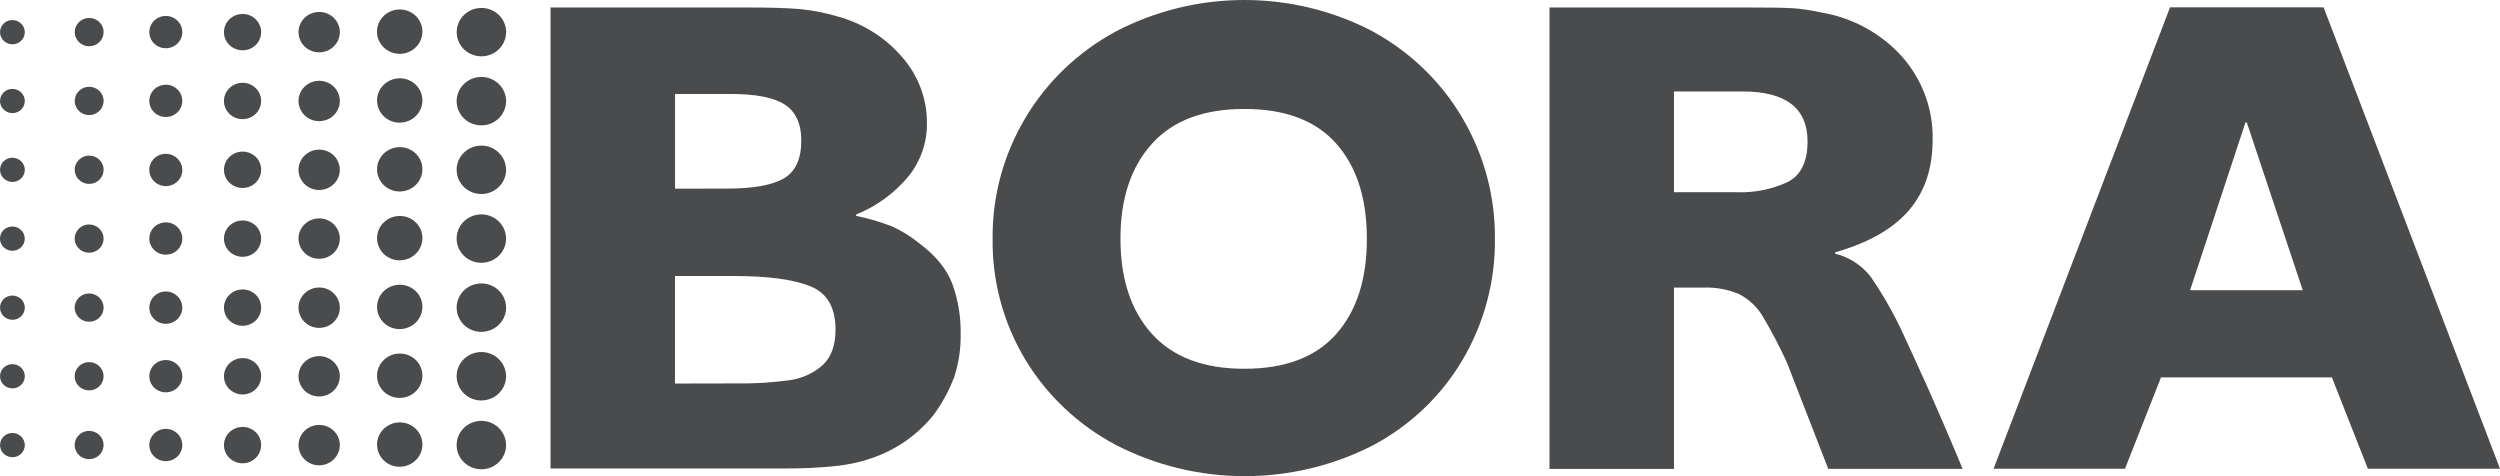 <?xml version="1.0" encoding="UTF-8"?>
<svg xmlns="http://www.w3.org/2000/svg" id="Layer_2" data-name="Layer 2" viewBox="0 0 428.59 81.62">
  <defs>
    <style>
      .cls-1 {
        fill: #494b4c;
      }
    </style>
  </defs>
  <g id="b">
    <g>
      <path class="cls-1" d="M4.25,5.5c0,.41-.12.81-.35,1.16-.23.34-.56.61-.95.77-.39.16-.82.2-1.23.12-.41-.08-.79-.28-1.09-.57-.3-.29-.5-.66-.58-1.06-.08-.4-.04-.82.12-1.2.16-.38.43-.71.78-.93.35-.23.76-.35,1.18-.35.56,0,1.1.22,1.5.61.4.39.62.92.63,1.47Z"></path>
      <path class="cls-1" d="M17.76,5.49c0,.48-.14.95-.41,1.35-.27.4-.66.71-1.11.9-.45.18-.95.23-1.43.14-.48-.09-.92-.32-1.27-.66-.35-.34-.58-.77-.68-1.24-.1-.47-.05-.96.14-1.4.19-.44.51-.82.91-1.09.41-.27.89-.41,1.38-.41.66,0,1.29.25,1.75.71.46.45.73,1.07.73,1.71Z"></path>
      <path class="cls-1" d="M31.26,5.5c0,.55-.17,1.08-.48,1.54-.31.46-.75.81-1.27,1.02-.52.21-1.09.26-1.64.16-.55-.11-1.05-.37-1.45-.76-.4-.39-.67-.88-.77-1.42-.11-.54-.05-1.09.16-1.6.21-.51.58-.94,1.04-1.24s1.01-.47,1.57-.47c.75,0,1.47.29,2,.81.53.52.83,1.22.83,1.96Z"></path>
      <path class="cls-1" d="M44.77,5.5c0,.62-.18,1.22-.53,1.74-.35.51-.85.92-1.43,1.15s-1.22.3-1.84.18c-.62-.12-1.19-.42-1.64-.85-.45-.44-.75-.99-.88-1.6-.12-.61-.06-1.23.18-1.8.24-.57.65-1.06,1.18-1.4.52-.34,1.14-.53,1.77-.53.85,0,1.66.33,2.25.91.6.58.94,1.38.94,2.2Z"></path>
      <path class="cls-1" d="M58.26,5.5c0,.69-.2,1.36-.59,1.93-.39.57-.94,1.02-1.59,1.28s-1.36.33-2.05.2c-.69-.13-1.32-.46-1.82-.95-.5-.48-.83-1.1-.97-1.78-.14-.67-.07-1.37.2-2,.27-.63.72-1.17,1.31-1.55.58-.38,1.27-.58,1.97-.58.94,0,1.84.36,2.5,1.01.66.65,1.04,1.53,1.04,2.44Z"></path>
      <path class="cls-1" d="M72.42,5.41c0,.75-.23,1.49-.65,2.12-.43.63-1.04,1.12-1.75,1.41-.71.29-1.5.37-2.25.22-.76-.15-1.45-.51-2-1.04-.54-.53-.92-1.21-1.07-1.95-.15-.74-.07-1.51.22-2.2.3-.7.8-1.29,1.44-1.71.64-.42,1.4-.64,2.17-.64,1.03,0,2.02.4,2.75,1.11.73.71,1.14,1.68,1.14,2.69Z"></path>
      <path class="cls-1" d="M86.77,5.5c0,.82-.25,1.63-.71,2.31-.47.68-1.13,1.22-1.9,1.53-.78.32-1.63.4-2.45.24-.82-.16-1.58-.55-2.18-1.13-.59-.58-1-1.32-1.16-2.13-.16-.81-.08-1.64.24-2.4.32-.76.87-1.41,1.56-1.86.7-.46,1.52-.7,2.36-.7,1.12,0,2.2.44,3,1.21.8.78,1.24,1.83,1.25,2.93Z"></path>
      <path class="cls-1" d="M4.25,17.3c0,.41-.12.81-.35,1.16-.23.34-.56.61-.95.77-.39.16-.82.2-1.23.12-.41-.08-.79-.28-1.09-.57-.3-.29-.5-.66-.58-1.06-.08-.4-.04-.82.12-1.2.16-.38.43-.71.78-.93.35-.23.76-.35,1.18-.35.56,0,1.1.22,1.5.61s.62.92.63,1.47Z"></path>
      <path class="cls-1" d="M17.76,17.29c0,.48-.14.95-.41,1.35-.27.4-.66.71-1.11.9-.45.18-.95.23-1.43.14-.48-.09-.92-.32-1.27-.66-.35-.34-.58-.77-.68-1.24-.1-.47-.05-.96.14-1.4.19-.44.51-.82.91-1.09.41-.27.89-.41,1.38-.41.66,0,1.29.25,1.75.71.46.45.73,1.07.73,1.71Z"></path>
      <path class="cls-1" d="M31.26,17.29c0,.55-.17,1.08-.48,1.54-.31.46-.75.81-1.27,1.02-.52.21-1.09.26-1.64.16-.55-.11-1.05-.37-1.45-.76-.4-.39-.67-.88-.77-1.42-.11-.54-.05-1.09.16-1.6.21-.51.58-.94,1.04-1.24.47-.3,1.01-.47,1.57-.47.75,0,1.47.29,2,.81.53.52.83,1.22.83,1.96Z"></path>
      <path class="cls-1" d="M44.77,17.3c0,.62-.18,1.22-.53,1.74-.35.51-.85.92-1.43,1.15-.58.24-1.22.3-1.84.18-.62-.12-1.19-.42-1.64-.85-.45-.44-.75-.99-.88-1.6-.12-.61-.06-1.23.18-1.8.24-.57.65-1.06,1.18-1.4.52-.34,1.14-.53,1.77-.53.85,0,1.66.33,2.25.91.6.58.94,1.38.94,2.2Z"></path>
      <path class="cls-1" d="M58.26,17.3c0,.69-.2,1.36-.59,1.93-.39.57-.94,1.02-1.59,1.28-.65.26-1.36.33-2.05.2s-1.32-.46-1.82-.95c-.5-.48-.83-1.1-.97-1.78-.14-.67-.07-1.37.2-2,.27-.63.72-1.17,1.31-1.55.58-.38,1.27-.58,1.97-.58.94,0,1.84.36,2.5,1.01.66.65,1.04,1.53,1.04,2.44Z"></path>
      <path class="cls-1" d="M72.42,17.22c0,.75-.23,1.49-.66,2.12-.43.63-1.04,1.11-1.75,1.4s-1.5.36-2.25.22c-.76-.15-1.45-.51-1.99-1.04s-.91-1.21-1.06-1.95c-.15-.74-.07-1.51.22-2.2.3-.7.8-1.29,1.44-1.71.64-.42,1.4-.64,2.17-.64.51,0,1.02.1,1.49.29.47.19.9.47,1.26.83.36.35.65.77.84,1.24.19.46.29.96.29,1.46Z"></path>
      <path class="cls-1" d="M86.77,17.3c0,.82-.24,1.63-.7,2.32-.46.69-1.12,1.23-1.9,1.55-.78.32-1.63.41-2.46.25-.83-.16-1.59-.55-2.18-1.13-.6-.58-1.01-1.32-1.17-2.13-.17-.81-.08-1.64.24-2.4.32-.76.86-1.41,1.56-1.87.7-.46,1.52-.7,2.36-.7,1.13,0,2.2.44,3,1.21.8.78,1.24,1.83,1.25,2.93"></path>
      <path class="cls-1" d="M4.25,29.1c0,.41-.12.81-.35,1.16-.23.34-.56.61-.95.77-.39.16-.82.2-1.23.12-.41-.08-.79-.28-1.09-.57-.3-.29-.5-.66-.58-1.06-.08-.4-.04-.82.12-1.2.16-.38.43-.71.78-.93.35-.23.76-.35,1.18-.35.56,0,1.1.22,1.5.61s.62.92.63,1.47Z"></path>
      <path class="cls-1" d="M17.76,29.09c0,.48-.14.95-.41,1.35-.27.4-.66.71-1.11.9-.45.18-.95.23-1.43.14-.48-.09-.92-.32-1.27-.66-.35-.34-.58-.77-.68-1.24-.1-.47-.05-.96.14-1.4.19-.44.51-.82.91-1.09.41-.27.89-.41,1.38-.41.66,0,1.29.25,1.75.71.46.45.73,1.07.73,1.71Z"></path>
      <path class="cls-1" d="M31.26,29.1c0,.55-.15,1.09-.46,1.55-.31.46-.75.82-1.26,1.04-.52.22-1.09.28-1.64.17s-1.06-.36-1.46-.75c-.4-.39-.67-.88-.79-1.42-.11-.54-.06-1.1.15-1.6.21-.51.58-.94,1.04-1.25.47-.31,1.02-.47,1.58-.47.75,0,1.47.29,2,.81.53.52.83,1.22.83,1.96"></path>
      <path class="cls-1" d="M44.77,29.1c0,.62-.18,1.22-.53,1.74-.35.51-.85.92-1.43,1.15-.58.24-1.22.3-1.84.18-.62-.12-1.19-.42-1.64-.85s-.75-.99-.88-1.6c-.12-.61-.06-1.23.18-1.8.24-.57.65-1.06,1.18-1.4.52-.34,1.14-.53,1.77-.53.42,0,.83.08,1.22.23.39.16.74.39,1.04.67.3.29.53.63.69,1.01s.24.78.24,1.19Z"></path>
      <path class="cls-1" d="M58.26,29.1c0,.69-.21,1.36-.6,1.93-.39.57-.94,1.01-1.59,1.28-.65.26-1.36.33-2.05.2-.69-.13-1.32-.46-1.81-.95-.5-.49-.83-1.1-.97-1.78-.14-.67-.06-1.37.2-2,.27-.63.72-1.17,1.31-1.55.58-.38,1.27-.58,1.97-.58.94,0,1.84.36,2.5,1.01.66.65,1.04,1.53,1.04,2.44"></path>
      <path class="cls-1" d="M72.42,29.02c0,.75-.23,1.49-.66,2.12-.43.63-1.04,1.11-1.75,1.4-.71.29-1.5.36-2.25.22-.76-.15-1.45-.51-1.99-1.04-.54-.53-.91-1.21-1.06-1.95-.15-.74-.07-1.51.22-2.2.3-.7.8-1.29,1.44-1.71s1.4-.64,2.17-.64c.51,0,1.02.1,1.49.29.47.19.9.47,1.26.83.36.35.65.77.84,1.24.19.46.29.96.29,1.46Z"></path>
      <path class="cls-1" d="M86.77,29.11c0,.82-.25,1.62-.72,2.31-.47.68-1.13,1.22-1.91,1.53-.78.31-1.63.4-2.45.24-.82-.16-1.58-.56-2.17-1.14-.59-.58-1-1.32-1.16-2.13-.16-.81-.08-1.64.24-2.4.32-.76.87-1.41,1.56-1.86.7-.46,1.52-.7,2.36-.7,1.13,0,2.21.44,3,1.22.8.78,1.24,1.84,1.24,2.94Z"></path>
      <path class="cls-1" d="M4.25,40.9c0,.41-.12.81-.36,1.16-.23.34-.57.61-.95.77-.39.16-.82.2-1.23.12-.41-.08-.79-.28-1.09-.57-.3-.29-.5-.66-.58-1.07-.08-.4-.04-.82.12-1.2.16-.38.43-.7.78-.93.35-.23.76-.35,1.18-.35.28,0,.56.05.81.16.26.1.49.26.69.45.2.19.35.42.46.67.11.25.16.52.16.79"></path>
      <path class="cls-1" d="M17.76,40.9c0,.48-.15.95-.42,1.35-.27.4-.66.71-1.11.89-.45.18-.95.23-1.43.14-.48-.09-.92-.32-1.27-.66-.35-.34-.58-.77-.68-1.24-.1-.47-.05-.96.14-1.4.19-.44.51-.82.91-1.09.41-.27.89-.41,1.38-.41.66,0,1.29.26,1.75.71.46.45.73,1.07.73,1.71Z"></path>
      <path class="cls-1" d="M31.26,40.89c0,.55-.17,1.08-.48,1.54-.31.46-.75.81-1.27,1.02-.52.21-1.09.26-1.64.16-.55-.11-1.05-.37-1.45-.76-.4-.39-.67-.88-.77-1.42-.11-.54-.05-1.09.16-1.6.21-.51.58-.94,1.04-1.24.47-.3,1.01-.47,1.57-.47.75,0,1.47.29,2,.81s.83,1.22.83,1.96Z"></path>
      <path class="cls-1" d="M44.77,40.9c0,.62-.18,1.22-.53,1.74-.35.51-.85.92-1.43,1.15-.58.24-1.22.3-1.84.18-.62-.12-1.19-.42-1.64-.85-.45-.44-.75-.99-.88-1.6-.12-.61-.06-1.23.18-1.8.24-.57.65-1.06,1.18-1.4.52-.34,1.14-.53,1.77-.53.42,0,.83.08,1.22.23.39.16.74.39,1.04.67.3.29.53.63.69,1.01s.24.78.24,1.19Z"></path>
      <path class="cls-1" d="M58.26,40.89c0,.69-.2,1.36-.59,1.93-.39.57-.94,1.02-1.59,1.28-.65.26-1.36.33-2.05.2-.69-.13-1.32-.46-1.82-.95s-.83-1.1-.97-1.78c-.14-.67-.07-1.37.2-2,.27-.63.72-1.17,1.31-1.55.58-.38,1.27-.58,1.97-.58.94,0,1.84.36,2.5,1.01.66.65,1.04,1.53,1.04,2.44Z"></path>
      <path class="cls-1" d="M72.42,40.82c0,.75-.23,1.49-.66,2.12-.43.63-1.04,1.11-1.75,1.4-.71.29-1.5.36-2.25.22-.76-.15-1.45-.51-1.99-1.04s-.91-1.21-1.06-1.95c-.15-.74-.07-1.51.22-2.2.3-.7.8-1.29,1.44-1.71.64-.42,1.4-.64,2.17-.64.51,0,1.02.1,1.49.29.47.19.9.47,1.26.83.36.35.65.77.84,1.24.19.46.29.96.29,1.46Z"></path>
      <path class="cls-1" d="M86.77,40.9c0,.82-.25,1.62-.72,2.31-.47.68-1.13,1.22-1.91,1.53-.78.31-1.63.4-2.45.24-.82-.16-1.58-.56-2.17-1.14-.59-.58-1-1.32-1.16-2.13-.16-.81-.08-1.64.24-2.4.32-.76.87-1.41,1.56-1.86.7-.46,1.52-.7,2.36-.7,1.13,0,2.21.44,3,1.22.8.78,1.24,1.84,1.24,2.94Z"></path>
      <path class="cls-1" d="M4.25,52.73c0,.41-.12.81-.35,1.16-.23.34-.56.61-.95.77-.39.16-.82.2-1.23.12-.41-.08-.79-.28-1.09-.57-.3-.29-.5-.66-.58-1.06-.08-.4-.04-.82.12-1.2.16-.38.43-.71.78-.93.35-.23.76-.35,1.18-.35.56,0,1.1.22,1.5.61.4.39.62.92.63,1.47Z"></path>
      <path class="cls-1" d="M17.76,52.73c0,.48-.15.95-.42,1.35-.27.4-.66.71-1.11.89-.45.18-.95.23-1.43.14-.48-.09-.92-.32-1.27-.66-.35-.34-.58-.77-.68-1.24-.1-.47-.05-.96.14-1.4.19-.44.51-.82.91-1.09.41-.27.89-.41,1.38-.41.66,0,1.29.26,1.75.71.46.45.73,1.07.73,1.71Z"></path>
      <path class="cls-1" d="M31.26,52.74c0,.55-.17,1.08-.48,1.54-.31.46-.75.81-1.27,1.02-.52.21-1.09.26-1.64.16-.55-.11-1.05-.37-1.45-.76-.4-.39-.67-.88-.77-1.42-.11-.54-.05-1.09.16-1.6.21-.51.58-.94,1.04-1.24s1.01-.47,1.57-.47c.75,0,1.47.29,2,.81s.83,1.22.83,1.96Z"></path>
      <path class="cls-1" d="M44.77,52.73c0,.62-.18,1.22-.53,1.74-.35.51-.85.92-1.43,1.15-.58.24-1.22.3-1.84.18-.62-.12-1.19-.42-1.64-.85s-.75-.99-.88-1.6c-.12-.61-.06-1.23.18-1.8.24-.57.65-1.06,1.18-1.4.52-.34,1.14-.53,1.77-.53.42,0,.83.08,1.22.23.39.16.74.38,1.04.67.3.29.53.63.69,1.01s.24.78.24,1.19Z"></path>
      <path class="cls-1" d="M58.26,52.74c0,.69-.2,1.36-.59,1.93-.39.57-.94,1.02-1.59,1.28-.65.26-1.36.33-2.05.2-.69-.13-1.32-.46-1.82-.95s-.83-1.1-.97-1.78c-.14-.67-.07-1.37.2-2,.27-.63.72-1.17,1.31-1.55.58-.38,1.27-.58,1.97-.58.94,0,1.84.36,2.5,1.01.66.65,1.04,1.53,1.04,2.44Z"></path>
      <path class="cls-1" d="M72.42,52.61c0,.75-.23,1.49-.66,2.12-.43.63-1.04,1.11-1.75,1.4-.71.29-1.5.36-2.25.22-.76-.15-1.45-.51-1.99-1.04-.54-.53-.91-1.21-1.06-1.95-.15-.74-.07-1.5.22-2.2.3-.7.8-1.29,1.44-1.71.64-.42,1.4-.64,2.17-.64.51,0,1.02.1,1.49.29.47.19.9.47,1.26.83.36.35.65.77.84,1.24.19.46.29.96.29,1.46Z"></path>
      <path class="cls-1" d="M86.77,52.74c0,.82-.25,1.62-.72,2.31-.47.68-1.13,1.22-1.91,1.53-.78.31-1.63.4-2.45.24-.82-.16-1.58-.56-2.17-1.14-.59-.58-1-1.32-1.16-2.13-.16-.81-.08-1.64.24-2.4.32-.76.87-1.41,1.56-1.86.7-.46,1.52-.7,2.36-.7,1.13,0,2.21.44,3,1.22.8.78,1.24,1.84,1.24,2.94Z"></path>
      <path class="cls-1" d="M4.25,64.49c0,.41-.12.81-.35,1.16-.23.34-.56.61-.95.77-.39.16-.82.2-1.23.12-.41-.08-.79-.28-1.09-.57-.3-.29-.5-.66-.58-1.06-.08-.4-.04-.82.12-1.2.16-.38.43-.71.78-.93.35-.23.76-.35,1.18-.35.56,0,1.1.22,1.5.61.4.39.62.92.63,1.47Z"></path>
      <path class="cls-1" d="M17.76,64.5c0,.48-.15.95-.42,1.35-.27.4-.66.71-1.11.89-.45.18-.95.23-1.43.14-.48-.09-.92-.32-1.27-.66-.35-.34-.58-.77-.68-1.24-.1-.47-.05-.96.14-1.4.19-.44.51-.82.91-1.09.41-.27.89-.41,1.38-.41.66,0,1.29.26,1.75.71.46.45.73,1.07.73,1.71Z"></path>
      <path class="cls-1" d="M31.26,64.49c0,.55-.17,1.08-.48,1.54-.31.46-.75.81-1.27,1.02-.52.21-1.09.26-1.64.16-.55-.11-1.05-.37-1.45-.76-.4-.39-.67-.88-.77-1.42-.11-.54-.05-1.09.16-1.6.21-.51.58-.94,1.04-1.24s1.01-.47,1.57-.47c.75,0,1.47.29,2,.81.53.52.83,1.22.83,1.96Z"></path>
      <path class="cls-1" d="M44.77,64.5c0,.62-.18,1.22-.53,1.74-.35.51-.85.92-1.43,1.15-.58.24-1.22.3-1.84.18-.62-.12-1.19-.42-1.64-.85s-.75-.99-.88-1.6c-.12-.61-.06-1.23.18-1.8.24-.57.65-1.06,1.18-1.4.52-.34,1.14-.53,1.77-.53.42,0,.83.08,1.22.23.39.16.74.39,1.04.67.3.29.53.63.69,1.01.16.38.24.78.24,1.19Z"></path>
      <path class="cls-1" d="M58.26,64.5c0,.69-.21,1.36-.6,1.93-.39.57-.94,1.01-1.59,1.28-.65.26-1.36.33-2.05.2-.69-.13-1.32-.46-1.81-.95-.5-.49-.83-1.1-.97-1.78-.14-.67-.06-1.37.2-2,.27-.63.72-1.17,1.31-1.55.58-.38,1.27-.58,1.97-.58.46,0,.93.09,1.35.26.43.17.82.43,1.15.75.33.32.59.7.77,1.12.18.42.27.87.27,1.33Z"></path>
      <path class="cls-1" d="M72.42,64.41c0,.75-.23,1.49-.66,2.12-.43.63-1.04,1.11-1.75,1.4-.71.29-1.5.36-2.25.22-.76-.15-1.45-.51-1.99-1.04-.54-.53-.91-1.21-1.06-1.95-.15-.74-.07-1.51.22-2.2.3-.7.8-1.29,1.44-1.71.64-.42,1.4-.64,2.17-.64.51,0,1.02.1,1.49.29.47.19.9.47,1.26.83.36.35.65.77.84,1.24.19.46.29.96.29,1.46Z"></path>
      <path class="cls-1" d="M86.77,64.5c0,.82-.25,1.62-.72,2.31-.47.68-1.13,1.22-1.91,1.53-.78.31-1.63.4-2.45.24-.82-.16-1.58-.56-2.17-1.14-.59-.58-1-1.32-1.16-2.13-.16-.81-.08-1.64.24-2.4.32-.76.87-1.41,1.56-1.86.7-.46,1.52-.7,2.36-.7,1.13,0,2.21.44,3,1.22.8.78,1.24,1.84,1.24,2.94Z"></path>
      <path class="cls-1" d="M4.25,76.29c0,.41-.12.81-.35,1.16-.23.34-.56.61-.95.77-.39.16-.82.2-1.23.12-.41-.08-.79-.28-1.09-.57-.3-.29-.5-.66-.58-1.06-.08-.4-.04-.82.12-1.2s.43-.71.78-.93c.35-.23.76-.35,1.18-.35.28,0,.56.05.81.16s.49.26.69.45c.2.19.35.42.46.67.11.25.16.52.16.79Z"></path>
      <path class="cls-1" d="M17.76,76.29c0,.48-.15.95-.42,1.35-.27.4-.66.71-1.11.89-.45.18-.95.23-1.43.14-.48-.09-.92-.32-1.27-.66-.35-.34-.58-.77-.68-1.24-.1-.47-.05-.96.14-1.4.19-.44.51-.82.91-1.09.41-.27.89-.41,1.38-.41.66,0,1.29.26,1.75.71.46.45.73,1.07.73,1.71Z"></path>
      <path class="cls-1" d="M31.26,76.29c0,.55-.17,1.08-.48,1.54-.31.46-.75.81-1.27,1.02-.52.21-1.09.26-1.64.16-.55-.11-1.05-.37-1.45-.76-.4-.39-.67-.88-.77-1.42-.11-.54-.05-1.09.16-1.6.21-.51.58-.94,1.04-1.24.47-.3,1.01-.47,1.57-.47.75,0,1.47.29,2,.81.53.52.83,1.22.83,1.96Z"></path>
      <path class="cls-1" d="M44.77,76.3c0,.62-.18,1.22-.53,1.74-.35.51-.85.92-1.43,1.15s-1.22.3-1.84.18c-.62-.12-1.19-.42-1.64-.85-.45-.44-.75-.99-.88-1.6-.12-.61-.06-1.23.18-1.8.24-.57.65-1.06,1.18-1.4.52-.34,1.14-.53,1.77-.53.42,0,.83.08,1.22.23.39.16.74.39,1.04.67.3.29.53.63.69,1.01.16.38.24.78.24,1.19Z"></path>
      <path class="cls-1" d="M58.26,76.3c0,.69-.21,1.36-.6,1.93-.39.57-.94,1.01-1.59,1.28-.65.26-1.36.33-2.05.2-.69-.13-1.32-.46-1.81-.95-.5-.49-.83-1.1-.97-1.78-.14-.67-.06-1.37.2-2,.27-.63.72-1.17,1.31-1.55.58-.38,1.27-.58,1.97-.58.46,0,.93.09,1.35.26.43.17.82.43,1.15.75.33.32.59.7.77,1.12.18.42.27.87.27,1.33Z"></path>
      <path class="cls-1" d="M72.42,76.21c0,.75-.23,1.49-.66,2.12-.43.63-1.04,1.11-1.75,1.4-.71.29-1.5.36-2.25.22-.76-.15-1.45-.51-1.99-1.04-.54-.53-.91-1.21-1.06-1.95-.15-.74-.07-1.51.22-2.2.3-.7.8-1.29,1.44-1.71.64-.42,1.4-.64,2.17-.64.51,0,1.02.1,1.49.29.47.19.9.47,1.26.83.36.35.65.77.84,1.24.19.46.29.96.29,1.46Z"></path>
      <path class="cls-1" d="M86.77,76.3c0,.82-.25,1.62-.72,2.31-.47.68-1.13,1.22-1.91,1.53-.78.31-1.63.4-2.45.24-.82-.16-1.58-.56-2.17-1.14s-1-1.32-1.16-2.13c-.16-.81-.08-1.64.24-2.4.32-.76.87-1.41,1.56-1.86.7-.46,1.52-.7,2.36-.7,1.13,0,2.21.44,3,1.22.8.78,1.24,1.84,1.24,2.94Z"></path>
      <path class="cls-1" d="M137.26,1.57c2.11.21,4.19.62,6.22,1.22,4.35,1.16,8.24,3.59,11.15,6.96,2.79,3.16,4.31,7.2,4.28,11.37.04,3.29-1.07,6.5-3.15,9.1-2.39,2.88-5.48,5.14-8.99,6.56v.23c2.12.43,4.19,1.04,6.2,1.82,1.61.74,3.12,1.67,4.49,2.78,2.92,2.16,4.86,4.52,5.81,7.07.98,2.72,1.46,5.58,1.42,8.46.06,2.56-.32,5.1-1.12,7.54-.89,2.35-2.11,4.57-3.62,6.59-4.04,4.88-9.46,7.74-16.25,8.58-3.19.35-6.4.5-9.61.46h-39.71V1.28h33.32c4.35,0,7.54.1,9.55.29ZM124.63,32.33c4.49,0,7.74-.58,9.74-1.74,2-1.16,3-3.32,3-6.5,0-2.86-.93-4.9-2.79-6.14-1.86-1.24-5.02-1.85-9.48-1.84h-9.37v16.24l8.9-.02ZM125.93,65.73c3.13.06,6.27-.12,9.37-.54,2.14-.28,4.15-1.19,5.75-2.61,1.46-1.36,2.19-3.39,2.19-6.09,0-3.78-1.44-6.26-4.33-7.42-2.89-1.16-7.22-1.75-12.99-1.75h-10.2v18.43l10.2-.02Z"></path>
      <path class="cls-1" d="M235.46,5.46c6.38,3.5,11.67,8.63,15.3,14.85,3.68,6.28,5.59,13.4,5.52,20.64.08,7.26-1.82,14.4-5.52,20.7-3.62,6.17-8.92,11.23-15.3,14.65-6.82,3.51-14.42,5.34-22.13,5.33-7.71-.01-15.3-1.86-22.11-5.39-6.42-3.42-11.77-8.48-15.48-14.65-3.74-6.26-5.66-13.39-5.57-20.64-.08-7.29,1.87-14.46,5.63-20.76,3.7-6.21,9.05-11.32,15.48-14.79C198.09,1.84,205.68-.01,213.39,0c7.71.01,15.3,1.88,22.09,5.46h-.02ZM229.05,57.29c3.52-3.94,5.28-9.39,5.28-16.35s-1.76-12.41-5.28-16.35c-3.5-3.94-8.74-5.91-15.73-5.91s-12.27,1.99-15.84,5.97c-3.6,3.98-5.4,9.42-5.39,16.3,0,6.88,1.8,12.31,5.39,16.29,3.6,3.98,8.87,5.98,15.84,5.98s12.2-1.97,15.73-5.92Z"></path>
      <path class="cls-1" d="M307.13,1.39c1.68.11,3.34.36,4.98.73,5.39.88,10.31,3.54,13.93,7.54,3.53,3.98,5.42,9.11,5.28,14.38,0,4.88-1.37,8.9-4.1,12.06-2.73,3.16-6.93,5.54-12.61,7.16v.23c2.48.61,4.66,2.05,6.17,4.06,2.14,3.13,4,6.42,5.57,9.86l1.66,3.6c1.82,3.94,3.57,7.86,5.24,11.77,1.68,3.91,2.75,6.44,3.21,7.6h-23.03l-7.12-18.31c-1.26-2.74-2.66-5.41-4.21-8-.94-1.51-2.27-2.75-3.86-3.6-1.97-.86-4.13-1.26-6.28-1.16h-4.98v31.08h-21.34V1.28h33.92c3.56,0,6.07.04,7.57.12ZM297.78,32.96c2.99.1,5.96-.49,8.66-1.74,2.29-1.16,3.44-3.48,3.44-6.96,0-5.72-3.72-8.58-11.15-8.58h-11.75v17.27h10.79Z"></path>
      <path class="cls-1" d="M405.94,80.36l-6.17-15.66h-29.3l-6.17,15.66h-22.53L372.02,1.26h26.33l30.24,79.1h-22.65ZM394.77,49.75l-9.59-28.75h-.23l-9.49,28.75h19.31Z"></path>
    </g>
  </g>
</svg>
